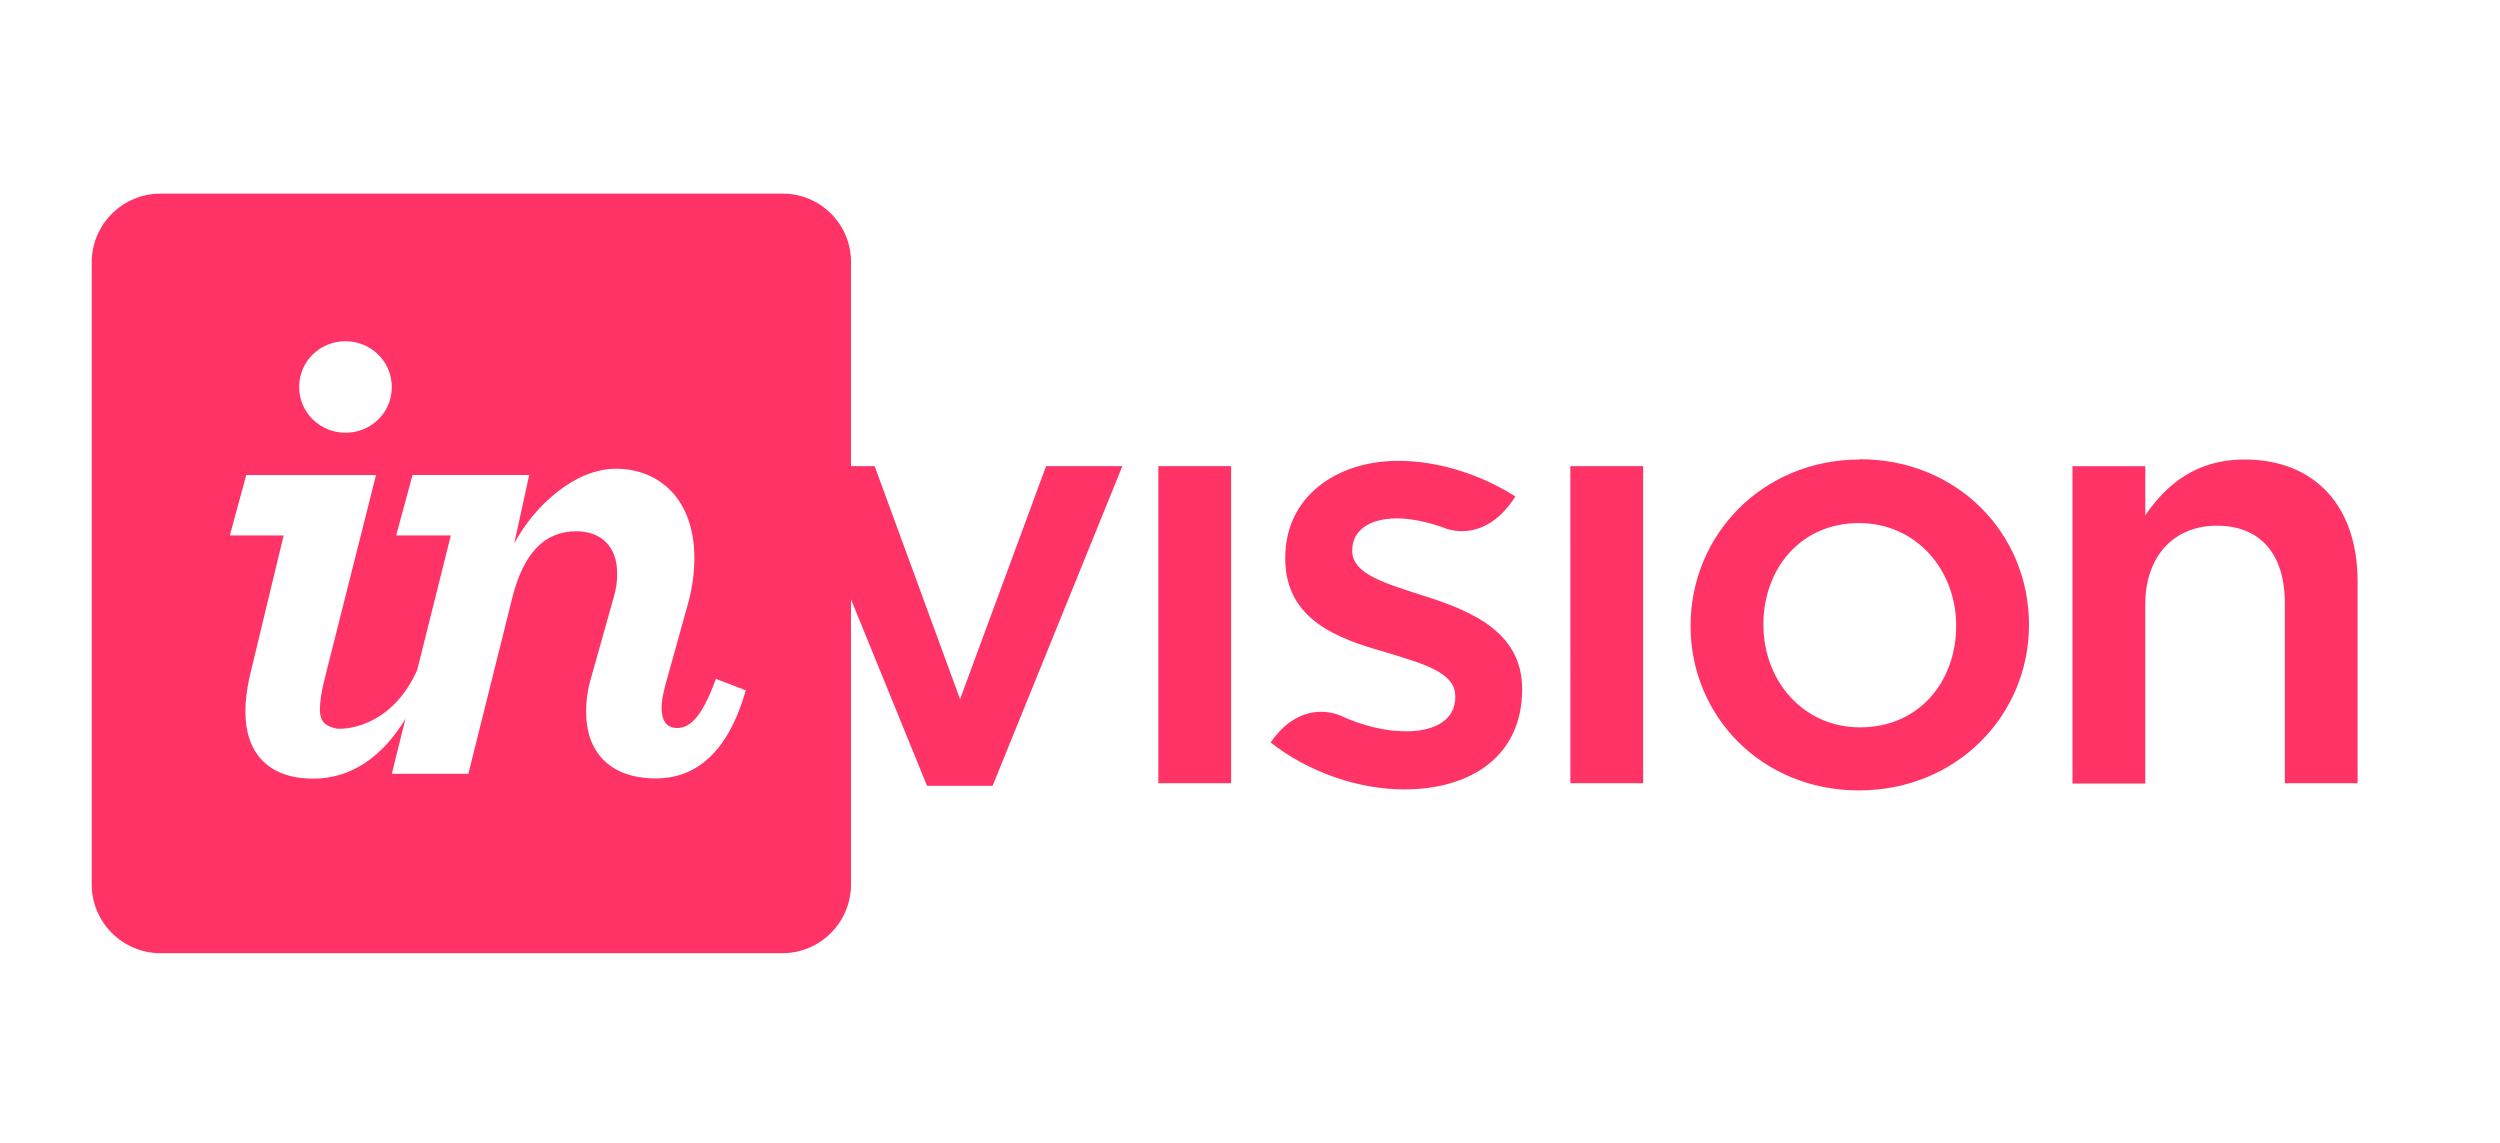 <?xml version="1.0" encoding="UTF-8"?>
<svg width="105px" height="48px" viewBox="0 0 105 48" version="1.1" xmlns="http://www.w3.org/2000/svg" xmlns:xlink="http://www.w3.org/1999/xlink">
    <!-- Generator: Sketch 53.2 (72643) - https://sketchapp.com -->
    <title>Group 26</title>
    <desc>Created with Sketch.</desc>
    <g id="Page-1" stroke="none" stroke-width="1" fill="none" fill-rule="evenodd">
        <g id="02-About" transform="translate(-787, -3052)">
            <g id="Group-26" transform="translate(787, 3052)">
                <rect id="Rectangle-Copy-75" fill="#FFFFFF" x="0" y="0" width="105" height="48"></rect>
                <g id="Group-Copy-5" transform="translate(3.544, 7.39)">
                    <g id="Group" transform="translate(0.308, 0.741)" fill="#FF3366" fill-rule="nonzero">
                        <path d="M29.016,0.001 L2.888,0.001 C1.294,0.001 1.86347248e-20,1.294 1.86347248e-20,2.889 L1.86347248e-20,29.003 C-0.002,29.771 0.301,30.508 0.843,31.052 C1.385,31.596 2.121,31.902 2.888,31.904 L29.002,31.904 C30.597,31.904 31.89,30.609 31.89,29.015 L31.89,2.888 C31.903,1.294 30.609,0 29.014,0 L29.016,0.001 Z" id="Path"></path>
                        <path d="M44.798,24.762 L47.855,24.762 L47.855,11.446 L44.798,11.446 L44.798,24.762 Z M55.951,16.895 C54.392,16.388 52.942,15.989 52.942,15.022 L52.942,14.974 C52.942,14.189 53.608,13.642 54.815,13.642 C55.386,13.642 56.036,13.775 56.713,14.004 C56.713,14.004 56.725,14.004 56.736,14.016 L56.906,14.076 C57.389,14.233 58.695,14.438 59.794,12.723 C58.369,11.804 56.556,11.224 54.887,11.224 C52.242,11.224 50.129,12.759 50.129,15.285 L50.129,15.332 C50.129,17.883 52.318,18.692 54.297,19.247 C55.856,19.731 57.27,20.081 57.27,21.109 L57.27,21.156 C57.27,22.039 56.509,22.584 55.205,22.584 C54.335,22.584 53.381,22.356 52.426,21.918 C52.148,21.797 50.713,21.314 49.514,23.054 C51.17,24.348 53.261,25.024 55.134,25.024 C57.913,25.024 60.077,23.635 60.077,20.831 L60.077,20.795 C60.077,18.39 57.89,17.508 55.944,16.893 L55.951,16.895 Z M36.471,21.235 L32.883,11.446 L29.609,11.446 L35.083,24.872 L37.838,24.872 L43.288,11.446 L40.084,11.446 L36.471,21.235 Z M74.271,11.168 C70.186,11.168 67.152,14.322 67.152,18.153 C67.152,21.96 70.15,25.066 74.223,25.066 C78.332,25.066 81.366,21.912 81.366,18.105 C81.366,14.275 78.356,11.158 74.272,11.158 L74.271,11.168 Z M74.271,22.418 C71.892,22.418 70.21,20.473 70.21,18.104 C70.21,15.76 71.769,13.838 74.222,13.838 C76.615,13.838 78.307,15.783 78.307,18.152 C78.307,20.508 76.737,22.418 74.272,22.418 L74.271,22.418 Z M90.418,11.168 C88.353,11.168 87.106,12.256 86.249,13.513 L86.249,11.448 L83.192,11.448 L83.192,24.777 L86.249,24.777 L86.249,17.258 C86.249,15.193 87.482,13.947 89.259,13.947 C91.072,13.947 92.111,15.131 92.111,17.198 L92.111,24.763 L95.167,24.763 L95.167,16.278 C95.167,13.185 93.425,11.168 90.408,11.168 L90.418,11.168 Z M62.103,24.762 L65.16,24.762 L65.16,11.446 L62.102,11.446 L62.103,24.762 Z" id="Shape"></path>
                    </g>
                    <path d="M10.966,10.786 C12.029,10.786 12.912,9.952 12.912,8.864 C12.912,7.775 12.017,6.941 10.966,6.941 C9.903,6.941 9.021,7.775 9.021,8.864 C9.021,9.952 9.916,10.786 10.966,10.786 Z M6.931,21.069 C6.823,21.552 6.762,22.084 6.762,22.496 C6.762,24.188 7.68,25.313 9.617,25.313 C11.237,25.313 12.541,24.359 13.484,22.801 L12.913,25.109 L16.127,25.109 L17.964,17.749 C18.424,15.888 19.296,14.923 20.659,14.923 C21.722,14.923 22.375,15.587 22.375,16.674 C22.383,17.022 22.334,17.369 22.23,17.702 L21.279,21.086 C21.141,21.553 21.072,22.037 21.073,22.524 C21.073,24.142 22.025,25.303 23.998,25.303 C25.69,25.303 27.031,24.215 27.78,21.605 L26.524,21.121 C25.896,22.872 25.352,23.186 24.906,23.186 C24.461,23.186 24.242,22.896 24.242,22.328 C24.242,22.074 24.302,21.785 24.387,21.433 L25.305,18.134 C25.534,17.36 25.619,16.671 25.619,16.043 C25.619,13.569 24.133,12.296 22.32,12.296 C20.628,12.296 18.913,13.819 18.053,15.437 L18.682,12.561 L13.783,12.561 L13.094,15.099 L15.391,15.099 L13.977,20.755 C12.865,23.229 10.834,23.258 10.581,23.208 C10.158,23.111 9.892,22.954 9.892,22.411 C9.892,22.097 9.952,21.649 10.098,21.094 L12.248,12.562 L6.798,12.562 L6.109,15.1 L8.368,15.1 L6.931,21.069 Z" id="Shape" fill="#FFFFFF"></path>
                </g>
            </g>
        </g>
    </g>
</svg>